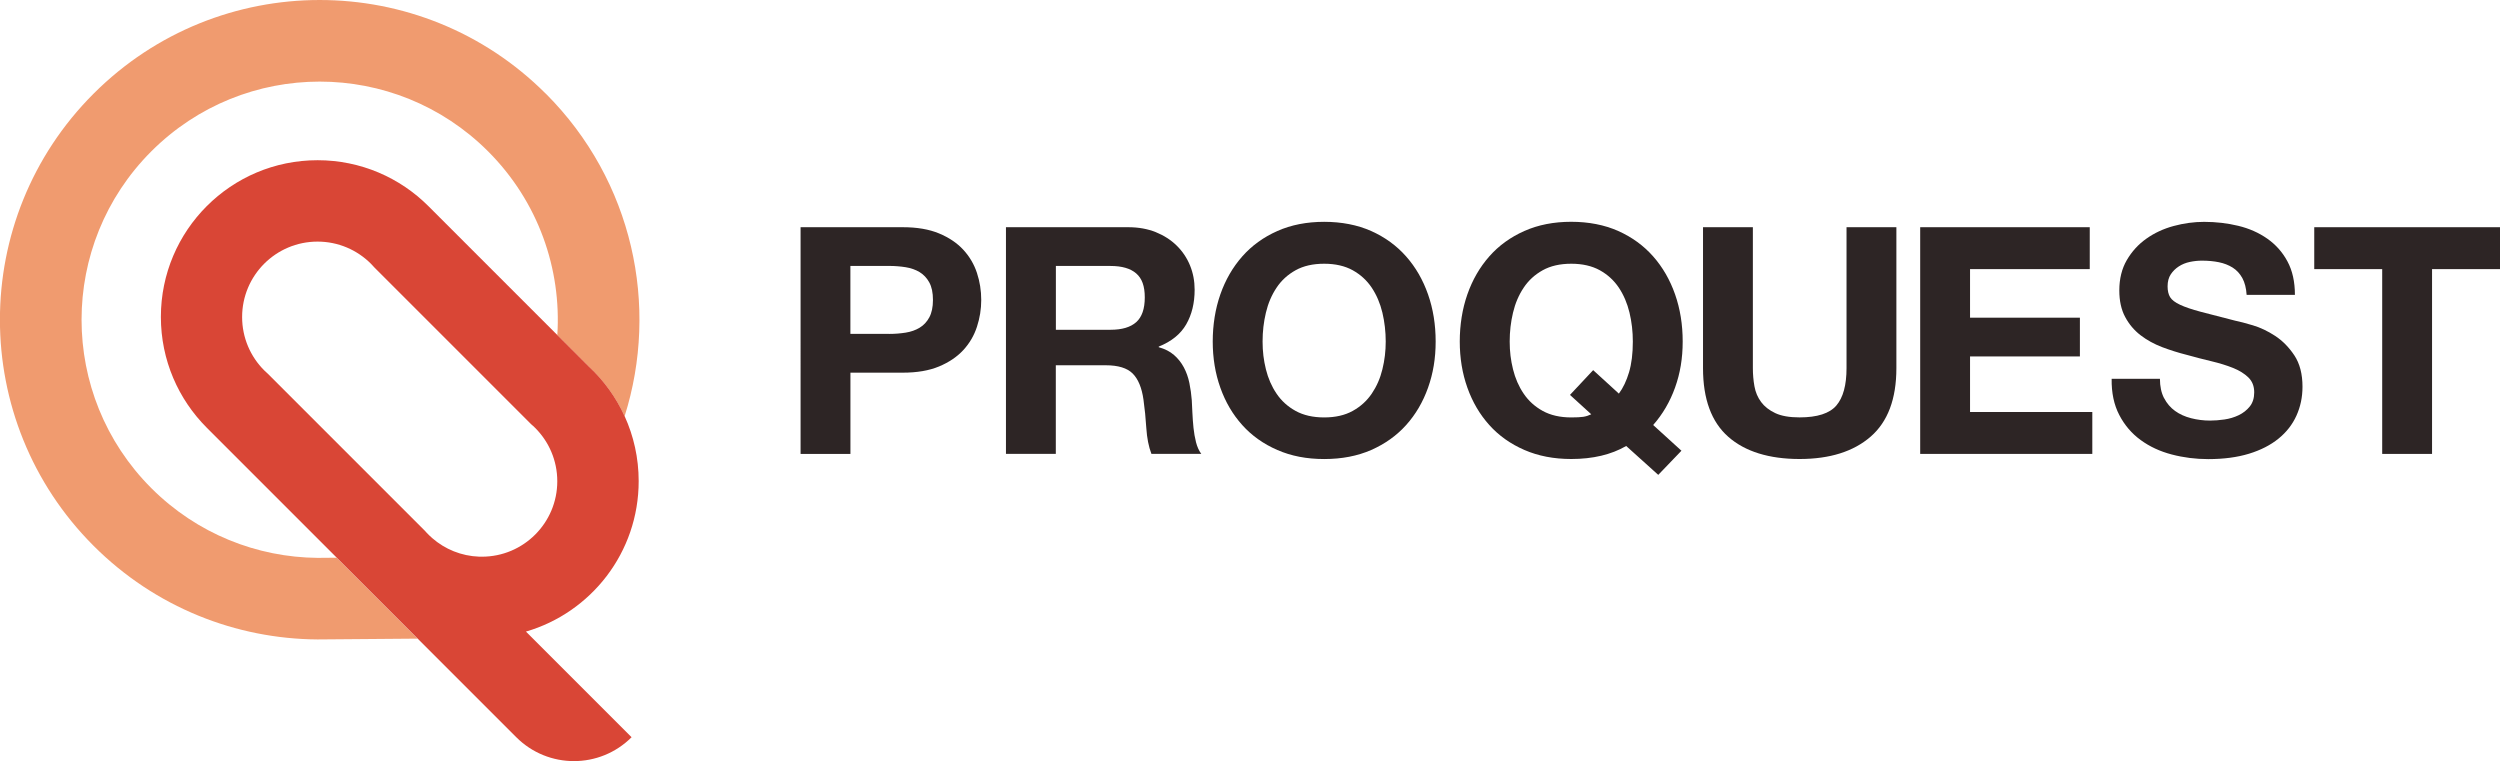 <?xml version="1.0" encoding="UTF-8"?>
<svg id="Layer_1" data-name="Layer 1" xmlns="http://www.w3.org/2000/svg" viewBox="0 0 682.51 207.8">
  <defs>
    <style>
      .cls-1 {
        fill: #f09b6f;
      }

      .cls-2 {
        fill: #d94636;
      }

      .cls-3 {
        fill: #2d2525;
      }
    </style>
  </defs>
  <g>
    <path class="cls-3" d="M246.47,62.03c3.87,0,7.17,.56,9.88,1.69,2.72,1.13,4.93,2.62,6.63,4.46,1.7,1.85,2.95,3.96,3.73,6.33,.78,2.37,1.17,4.83,1.17,7.37s-.39,4.93-1.17,7.33c-.78,2.4-2.02,4.52-3.73,6.37-1.71,1.85-3.92,3.34-6.63,4.47-2.72,1.13-6.01,1.69-9.88,1.69h-14.3v22.19h-13.61V62.03h27.91Zm-3.73,29.13c1.56,0,3.06-.12,4.51-.35,1.44-.23,2.72-.68,3.81-1.34,1.1-.66,1.98-1.6,2.64-2.82s1-2.8,1-4.77-.33-3.55-1-4.77c-.66-1.21-1.55-2.15-2.64-2.82-1.1-.66-2.37-1.11-3.81-1.34-1.45-.23-2.95-.35-4.51-.35h-10.58v18.55h10.58Z"/>
    <path class="cls-3" d="M308.02,62.03c2.77,0,5.27,.45,7.5,1.34,2.22,.9,4.13,2.12,5.72,3.68,1.59,1.56,2.8,3.37,3.64,5.42,.84,2.05,1.26,4.26,1.26,6.63,0,3.64-.77,6.79-2.3,9.45-1.53,2.66-4.03,4.68-7.5,6.07v.17c1.68,.46,3.06,1.17,4.16,2.12s1.99,2.08,2.69,3.38c.69,1.3,1.2,2.73,1.52,4.29,.32,1.56,.53,3.12,.65,4.68,.06,.98,.12,2.14,.17,3.47,.06,1.33,.16,2.69,.3,4.07,.14,1.39,.38,2.7,.69,3.94,.32,1.24,.79,2.3,1.43,3.16h-13.61c-.75-1.96-1.21-4.3-1.39-7.02-.17-2.72-.43-5.32-.78-7.8-.46-3.24-1.45-5.61-2.95-7.11-1.5-1.5-3.96-2.25-7.37-2.25h-13.61v24.19h-13.61V62.03h33.38Zm-4.85,28c3.12,0,5.46-.69,7.02-2.08,1.56-1.39,2.34-3.64,2.34-6.76s-.78-5.19-2.34-6.54c-1.56-1.36-3.9-2.04-7.02-2.04h-14.91v17.42h14.91Z"/>
    <path class="cls-3" d="M333.16,80.37c1.39-3.96,3.38-7.41,5.98-10.36,2.6-2.95,5.79-5.26,9.58-6.94,3.78-1.68,8.05-2.51,12.79-2.51s9.07,.84,12.83,2.51c3.76,1.68,6.93,3.99,9.54,6.94s4.59,6.4,5.98,10.36c1.39,3.96,2.08,8.25,2.08,12.87s-.69,8.71-2.08,12.61c-1.39,3.9-3.38,7.3-5.98,10.19-2.6,2.89-5.78,5.16-9.54,6.81-3.76,1.65-8.03,2.47-12.83,2.47s-9-.82-12.79-2.47c-3.79-1.65-6.98-3.91-9.58-6.81-2.6-2.89-4.59-6.28-5.98-10.19-1.39-3.9-2.08-8.11-2.08-12.61s.69-8.91,2.08-12.87Zm12.44,20.46c.61,2.46,1.57,4.67,2.9,6.63,1.33,1.97,3.06,3.54,5.2,4.72,2.14,1.18,4.74,1.78,7.8,1.78s5.66-.59,7.8-1.78c2.14-1.18,3.87-2.76,5.2-4.72,1.33-1.96,2.3-4.17,2.9-6.63,.61-2.46,.91-4.98,.91-7.59s-.3-5.34-.91-7.89c-.61-2.54-1.58-4.81-2.9-6.8-1.33-1.99-3.06-3.58-5.2-4.77-2.14-1.18-4.74-1.78-7.8-1.78s-5.66,.59-7.8,1.78c-2.14,1.19-3.87,2.77-5.2,4.77-1.33,1.99-2.3,4.26-2.9,6.8-.61,2.54-.91,5.17-.91,7.89s.3,5.13,.91,7.59Z"/>
    <path class="cls-3" d="M443.95,121.76c-4.1,2.37-9.1,3.55-15,3.55-4.74,0-9-.82-12.79-2.47-3.79-1.65-6.98-3.91-9.58-6.81-2.6-2.89-4.59-6.28-5.98-10.19-1.39-3.9-2.08-8.11-2.08-12.61s.69-8.91,2.08-12.87c1.39-3.96,3.38-7.41,5.98-10.36s5.79-5.26,9.58-6.94c3.78-1.68,8.05-2.51,12.79-2.51s9.07,.84,12.83,2.51c3.76,1.68,6.93,3.99,9.54,6.94,2.6,2.95,4.59,6.4,5.98,10.36,1.39,3.96,2.08,8.25,2.08,12.87s-.69,8.7-2.08,12.57c-1.39,3.87-3.38,7.28-5.98,10.23l7.72,7.02-6.33,6.59-8.76-7.89Zm-1.99-14.3c1.16-1.56,2.08-3.5,2.77-5.81,.69-2.31,1.04-5.11,1.04-8.41,0-2.72-.3-5.34-.91-7.89-.61-2.54-1.58-4.81-2.9-6.8-1.33-1.99-3.06-3.58-5.2-4.77-2.14-1.18-4.74-1.78-7.8-1.78s-5.66,.59-7.8,1.78c-2.14,1.19-3.87,2.77-5.2,4.77-1.33,1.99-2.3,4.26-2.9,6.8-.61,2.54-.91,5.17-.91,7.89s.3,5.13,.91,7.59c.61,2.46,1.57,4.67,2.9,6.63,1.33,1.97,3.06,3.54,5.2,4.72,2.14,1.18,4.74,1.78,7.8,1.78,1.44,0,2.54-.06,3.29-.17,.75-.12,1.47-.35,2.17-.69l-5.81-5.29,6.33-6.76,7.02,6.41Z"/>
    <path class="cls-3" d="M510.7,119.2c-4.68,4.07-11.15,6.11-19.42,6.11s-14.87-2.02-19.46-6.07c-4.59-4.04-6.89-10.29-6.89-18.72V62.03h13.61v38.49c0,1.68,.14,3.32,.43,4.94,.29,1.62,.9,3.05,1.82,4.29,.92,1.24,2.21,2.25,3.86,3.03,1.65,.78,3.86,1.17,6.63,1.17,4.85,0,8.21-1.08,10.06-3.25,1.85-2.17,2.77-5.56,2.77-10.19V62.03h13.61v38.49c0,8.38-2.34,14.61-7.02,18.68Z"/>
    <path class="cls-3" d="M570.51,62.03v11.44h-32.68v13.26h29.99v10.58h-29.99v15.17h33.38v11.44h-46.99V62.03h46.29Z"/>
    <path class="cls-3" d="M590.8,108.67c.75,1.45,1.75,2.62,2.99,3.51,1.24,.9,2.7,1.56,4.38,1.99,1.67,.43,3.41,.65,5.2,.65,1.21,0,2.51-.1,3.9-.3,1.39-.2,2.69-.59,3.9-1.17,1.21-.58,2.22-1.37,3.03-2.38,.81-1.01,1.21-2.3,1.21-3.86,0-1.68-.53-3.03-1.6-4.07-1.07-1.04-2.47-1.91-4.2-2.6-1.73-.69-3.7-1.3-5.89-1.82-2.2-.52-4.42-1.1-6.68-1.73-2.31-.58-4.57-1.29-6.76-2.12-2.2-.84-4.16-1.92-5.9-3.25-1.73-1.33-3.14-2.99-4.2-4.98-1.07-1.99-1.6-4.41-1.6-7.24,0-3.18,.68-5.94,2.04-8.28,1.36-2.34,3.13-4.29,5.33-5.85,2.2-1.56,4.68-2.72,7.46-3.47,2.77-.75,5.55-1.13,8.32-1.13,3.24,0,6.34,.36,9.32,1.08,2.98,.72,5.62,1.89,7.93,3.51,2.31,1.62,4.15,3.68,5.5,6.2,1.36,2.51,2.04,5.56,2.04,9.15h-13.18c-.12-1.85-.51-3.38-1.17-4.59-.67-1.21-1.55-2.17-2.64-2.86-1.1-.69-2.36-1.18-3.77-1.47-1.42-.29-2.96-.43-4.64-.43-1.1,0-2.2,.12-3.29,.35-1.1,.23-2.1,.64-2.99,1.21-.9,.58-1.63,1.3-2.21,2.17-.58,.87-.87,1.97-.87,3.29,0,1.21,.23,2.2,.69,2.95,.46,.75,1.37,1.45,2.73,2.08,1.36,.64,3.24,1.27,5.63,1.91,2.4,.64,5.53,1.45,9.41,2.43,1.16,.23,2.76,.65,4.81,1.26,2.05,.61,4.09,1.58,6.11,2.9,2.02,1.33,3.77,3.11,5.24,5.33,1.47,2.23,2.21,5.07,2.21,8.54,0,2.83-.55,5.46-1.65,7.89-1.1,2.43-2.73,4.52-4.9,6.28-2.17,1.76-4.85,3.14-8.06,4.12s-6.92,1.47-11.14,1.47c-3.41,0-6.72-.42-9.93-1.26-3.21-.84-6.04-2.15-8.49-3.94-2.46-1.79-4.41-4.07-5.85-6.85-1.45-2.77-2.14-6.07-2.08-9.88h13.18c0,2.08,.38,3.85,1.13,5.29Z"/>
    <path class="cls-3" d="M631.8,73.47v-11.44h50.71v11.44h-18.55v50.45h-13.61v-50.45h-18.55Z"/>
  </g>
  <g>
    <path class="cls-1" d="M149.01,25.57c23.83,23.83,31,58.02,21.51,88.08-2.34-5.13-5.65-9.71-9.72-13.51l-8.65-8.65c1.16-18.01-5.14-36.4-18.9-50.17-25.39-25.39-66.55-25.39-91.94,0-25.39,25.39-25.39,66.55,0,91.94,12.54,12.54,28.94,18.89,45.38,19.04h.05c.7,0,1.4,0,2.1-.02h.02s3.04-.02,3.04-.02l22.09,22.09-24.62,.2h-.03s-2.66,.02-2.66,.02c-22.14-.15-44.24-8.67-61.13-25.56-34.09-34.09-34.09-89.36,0-123.44,34.09-34.09,89.36-34.09,123.44,0Z"/>
    <path class="cls-2" d="M160.81,100.13l-43.86-43.86h0c-7.74-7.74-18.44-12.53-30.25-12.53-23.63,0-42.78,19.16-42.78,42.78,0,11.82,4.79,22.51,12.53,30.25h0s84.5,84.5,84.5,84.5c8.69,8.69,22.78,8.69,31.47,0h0s-28.84-28.84-28.84-28.84c17.79-5.19,30.78-21.61,30.78-41.08,0-6.32-1.37-12.32-3.83-17.72-2.34-5.13-5.65-9.71-9.72-13.51Zm-15.3,16.12c.2,.19,.4,.38,.6,.58,3.73,3.73,6.03,8.87,6.03,14.56,0,11.36-9.21,20.58-20.57,20.59,0,0-.01,0-.02,0-.25,0-.51,0-.76-.01-4.87-.18-9.32-2.05-12.76-5.04-.55-.48-1.07-.98-1.57-1.51-.15-.16-.3-.33-.45-.5l-42.84-42.84c-.36-.31-.71-.64-1.04-.97-3.73-3.73-6.03-8.87-6.03-14.56,0-11.37,9.22-20.59,20.59-20.59,5.69,0,10.83,2.3,14.56,6.03,.35,.35,.69,.71,1.01,1.08l42.76,42.76c.16,.14,.33,.29,.49,.43Z"/>
  </g>
</svg>